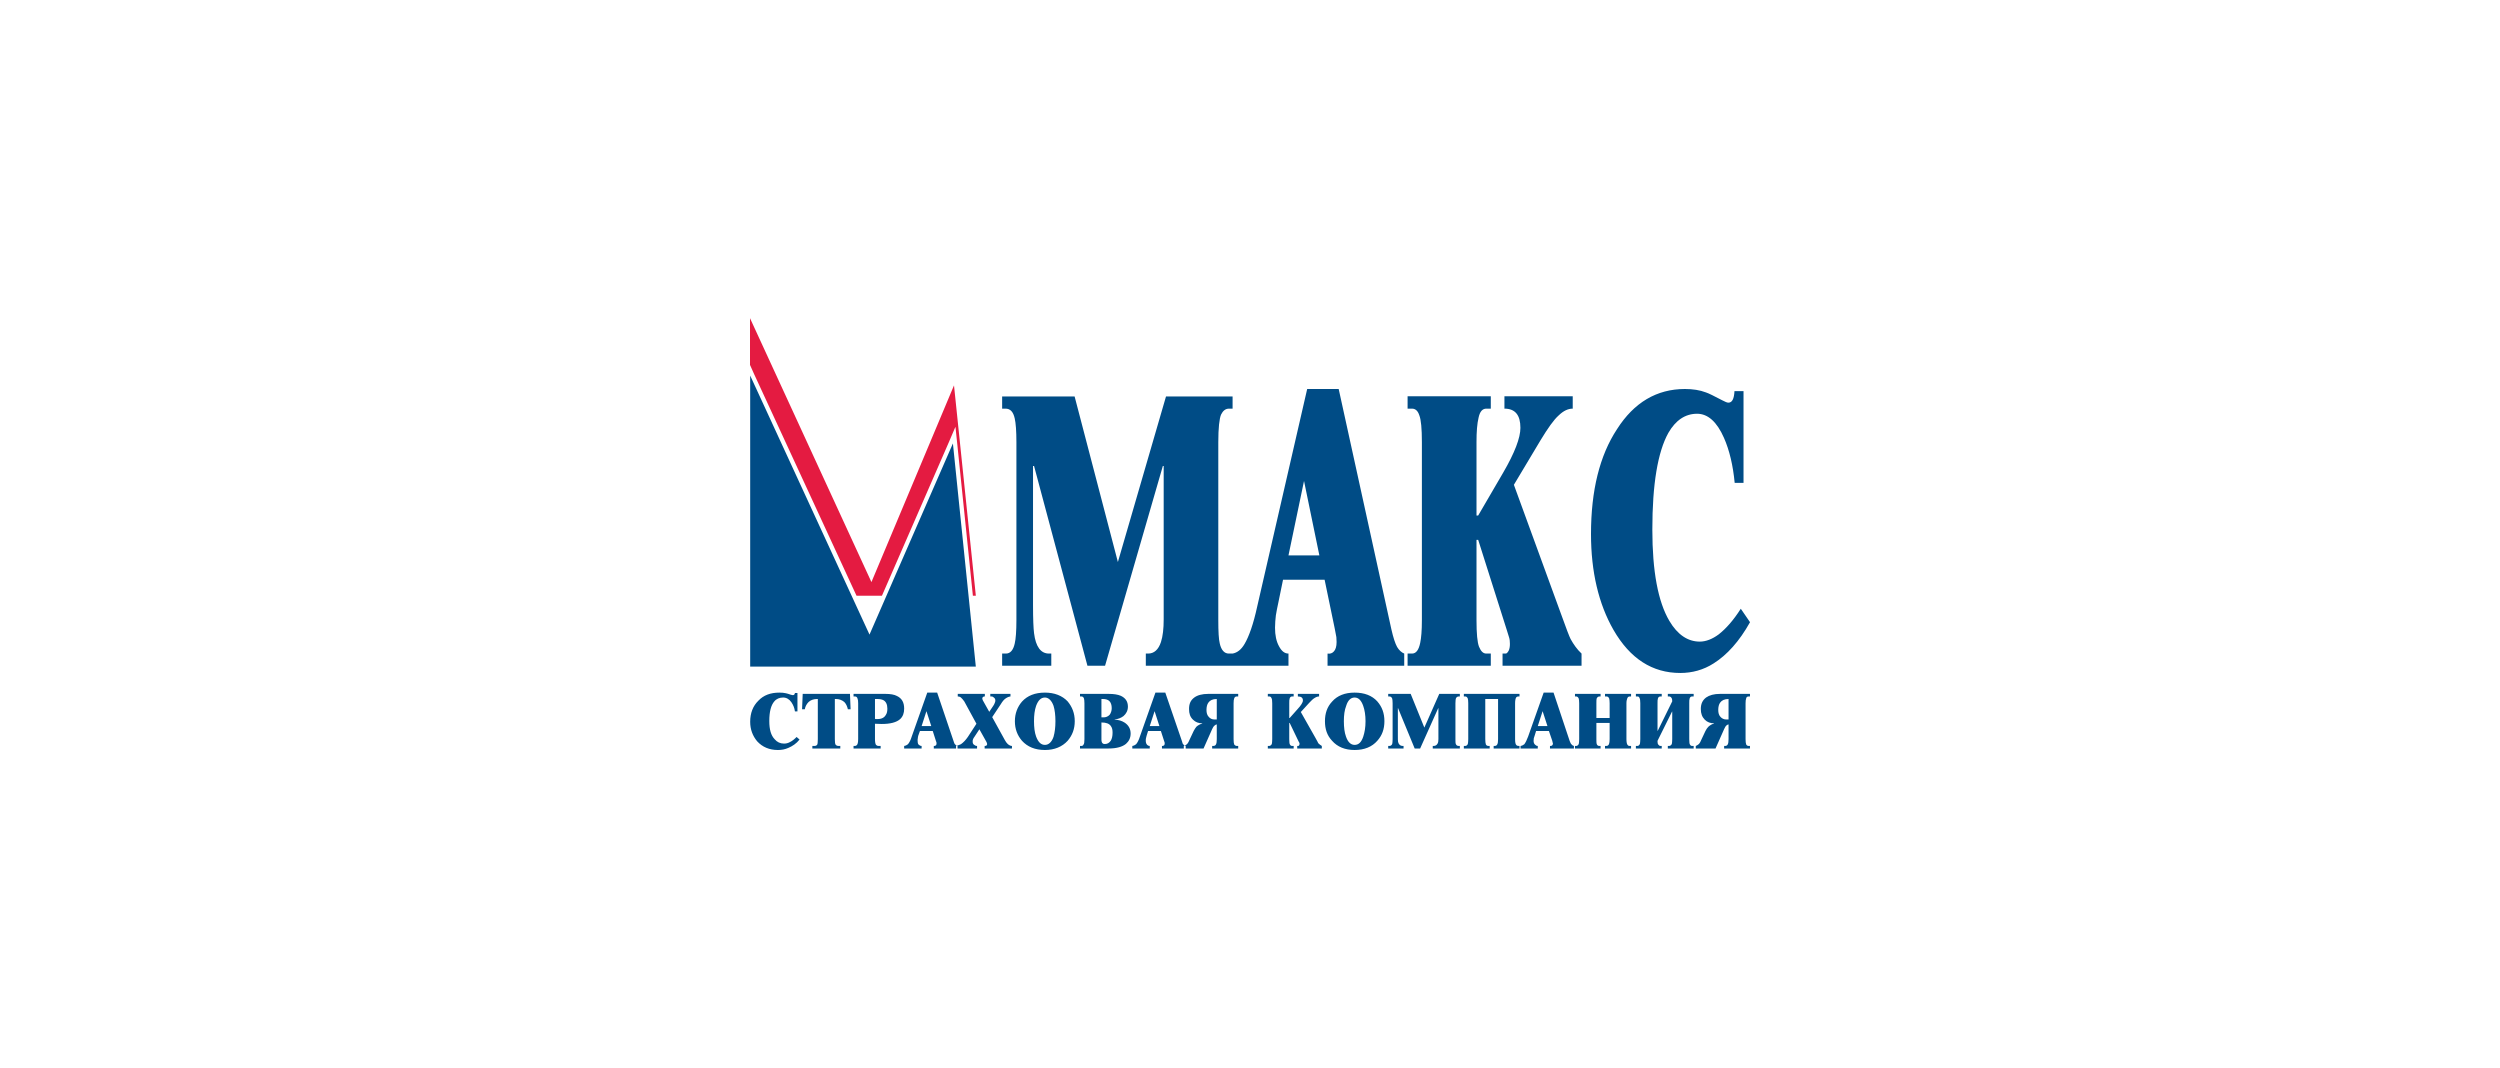 <svg width="110" height="47" viewBox="0 0 110 47" fill="none" xmlns="http://www.w3.org/2000/svg">
<g filter="url(#filter0_d_655_119)">
<rect x="5" y="3" width="100" height="37" rx="5" fill="white"/>
<g clip-path="url(#clip0_655_119)">
<path fill-rule="evenodd" clip-rule="evenodd" d="M33.008 14.525V27.33H42.936L41.928 17.511L38.258 25.922L33.008 14.525Z" fill="#004C86"/>
<path fill-rule="evenodd" clip-rule="evenodd" d="M77.001 25.377C76.53 26.221 75.984 26.822 75.402 27.188C74.949 27.479 74.45 27.611 73.932 27.611C72.703 27.611 71.723 26.982 70.993 25.715C70.337 24.569 70.004 23.152 70.004 21.5C70.004 19.585 70.383 18.045 71.15 16.881C71.899 15.708 72.897 15.116 74.136 15.116C74.478 15.116 74.792 15.163 75.06 15.266C75.18 15.304 75.421 15.426 75.781 15.614C75.901 15.679 75.994 15.717 76.049 15.717C76.216 15.717 76.299 15.548 76.317 15.21H76.715V19.247H76.326C76.253 18.477 76.095 17.81 75.855 17.266C75.541 16.552 75.143 16.205 74.672 16.205C74.154 16.205 73.729 16.487 73.406 17.05C72.943 17.886 72.703 19.294 72.703 21.302C72.703 23.133 72.953 24.475 73.452 25.32C73.812 25.93 74.265 26.231 74.792 26.231C75.06 26.231 75.347 26.118 75.624 25.912C75.948 25.658 76.271 25.292 76.595 24.785L77.001 25.377ZM69.588 27.292H66.112V26.757H66.251C66.297 26.757 66.334 26.71 66.38 26.634C66.417 26.559 66.436 26.456 66.436 26.334C66.436 26.221 66.427 26.128 66.399 26.043C66.38 25.968 66.343 25.855 66.297 25.715L65.04 21.753H64.966V25.283C64.966 25.874 65.003 26.268 65.077 26.456C65.16 26.653 65.253 26.757 65.4 26.757H65.595V27.292H61.934V26.757H62.128C62.304 26.757 62.424 26.606 62.489 26.287C62.535 26.071 62.563 25.743 62.563 25.283V17.454C62.563 16.862 62.526 16.468 62.452 16.28C62.387 16.074 62.276 15.98 62.128 15.98H61.934V15.435H65.595V15.98H65.4C65.225 15.98 65.114 16.111 65.058 16.374C64.994 16.637 64.966 16.994 64.966 17.454V20.683H65.04L66.14 18.796C66.648 17.923 66.898 17.266 66.898 16.825C66.898 16.262 66.667 15.98 66.195 15.98V15.435H69.2V15.98C68.996 15.98 68.793 16.074 68.58 16.28C68.368 16.468 68.109 16.834 67.785 17.369L66.611 19.331L68.673 24.982C68.913 25.649 69.052 26.015 69.107 26.118C69.237 26.353 69.394 26.578 69.588 26.757V27.292ZM58.052 22.438H56.693L57.377 19.162L58.052 22.438ZM61.786 27.292V26.757C61.666 26.71 61.555 26.606 61.472 26.465C61.389 26.315 61.306 26.062 61.222 25.696L58.902 15.116H57.516L55.316 24.691C55.149 25.461 54.955 26.006 54.761 26.334C54.613 26.588 54.437 26.719 54.234 26.757V27.292H56.693V26.757C56.517 26.757 56.388 26.644 56.277 26.437C56.157 26.221 56.101 25.949 56.101 25.621C56.101 25.424 56.12 25.245 56.138 25.076C56.166 24.907 56.203 24.71 56.249 24.504L56.453 23.509H58.283L58.727 25.649C58.764 25.837 58.791 25.968 58.8 26.034C58.8 26.109 58.81 26.184 58.81 26.25C58.81 26.447 58.764 26.588 58.69 26.663C58.616 26.747 58.523 26.775 58.412 26.757V27.292H61.786ZM54.234 27.292H50.416V26.757H50.518C50.777 26.757 50.971 26.588 51.082 26.25C51.165 25.996 51.202 25.658 51.202 25.255V18.505H51.165L48.623 27.292H47.847L45.499 18.505H45.453V24.616C45.453 25.245 45.471 25.649 45.499 25.865C45.573 26.456 45.795 26.757 46.155 26.757H46.257V27.292H44.094V26.757H44.26C44.454 26.757 44.584 26.606 44.648 26.315C44.695 26.118 44.722 25.771 44.722 25.283V17.454C44.722 16.965 44.695 16.618 44.648 16.412C44.584 16.121 44.454 15.98 44.242 15.98H44.094V15.445H47.283L49.187 22.729L51.304 15.445H54.234V15.98H54.077C53.92 15.98 53.809 16.074 53.726 16.243C53.652 16.421 53.605 16.825 53.605 17.454V25.283C53.605 25.79 53.624 26.137 53.67 26.315C53.735 26.606 53.874 26.757 54.068 26.757H54.234V27.292Z" fill="#004C86"/>
<path fill-rule="evenodd" clip-rule="evenodd" d="M76.056 29.657V28.756C75.88 28.756 75.76 28.813 75.686 28.916C75.63 28.991 75.603 29.104 75.603 29.235C75.603 29.366 75.63 29.47 75.704 29.545C75.769 29.62 75.862 29.657 75.954 29.657H76.056ZM76.999 30.934H75.862V30.822H75.908C75.963 30.822 76 30.793 76.019 30.756C76.046 30.709 76.056 30.634 76.056 30.521V29.873C76.019 29.883 75.991 29.892 75.963 29.92C75.917 29.958 75.899 30.014 75.862 30.08L75.483 30.934H74.614V30.822C74.641 30.812 74.678 30.793 74.715 30.765C74.762 30.737 74.808 30.671 74.845 30.577L75.039 30.164C75.076 30.089 75.122 30.023 75.168 29.977C75.242 29.911 75.316 29.864 75.418 29.836V29.826C75.261 29.826 75.122 29.779 75.011 29.667C74.891 29.545 74.836 29.395 74.836 29.197C74.836 28.972 74.909 28.813 75.067 28.691C75.215 28.587 75.418 28.531 75.677 28.531H76.999V28.644H76.943C76.878 28.644 76.841 28.672 76.832 28.728C76.814 28.775 76.805 28.841 76.805 28.944V30.521C76.805 30.634 76.814 30.709 76.832 30.756C76.851 30.793 76.888 30.822 76.943 30.822H76.999V30.934ZM74.521 30.934H73.384V30.822H73.44C73.495 30.822 73.532 30.784 73.56 30.737C73.569 30.69 73.578 30.615 73.578 30.521V29.31H73.569L72.931 30.596V30.634C72.931 30.69 72.941 30.737 72.968 30.765C72.996 30.803 73.024 30.822 73.061 30.822H73.116V30.934H71.979V30.822H72.044C72.099 30.822 72.127 30.784 72.155 30.737C72.164 30.69 72.173 30.615 72.173 30.521V28.944C72.173 28.831 72.164 28.747 72.136 28.709C72.127 28.662 72.09 28.644 72.044 28.644H71.979V28.531H73.116V28.644H73.061C73.005 28.644 72.968 28.672 72.95 28.728C72.931 28.784 72.931 28.841 72.931 28.944V30.155H72.941L73.578 28.86V28.841C73.578 28.784 73.569 28.738 73.541 28.7C73.514 28.662 73.477 28.644 73.44 28.644H73.384V28.531H74.521V28.644H74.457C74.401 28.644 74.364 28.672 74.346 28.728C74.327 28.784 74.327 28.841 74.327 28.944V30.521C74.327 30.643 74.336 30.728 74.355 30.756C74.383 30.803 74.41 30.822 74.457 30.822H74.521V30.934ZM71.767 30.934H70.62V30.822H70.676C70.731 30.822 70.778 30.793 70.796 30.737C70.814 30.69 70.824 30.624 70.824 30.521V29.808H70.241V30.521C70.241 30.624 70.241 30.699 70.26 30.746C70.278 30.793 70.315 30.822 70.371 30.822H70.426V30.934H69.299V30.822H69.345C69.4 30.822 69.437 30.793 69.465 30.737C69.474 30.7 69.484 30.624 69.484 30.521V28.944C69.484 28.841 69.474 28.775 69.465 28.738C69.437 28.672 69.4 28.644 69.345 28.644H69.299V28.531H70.426V28.644H70.38C70.325 28.644 70.288 28.672 70.26 28.719C70.241 28.766 70.241 28.841 70.241 28.944V29.592H70.824V28.944C70.824 28.841 70.814 28.775 70.805 28.738C70.778 28.672 70.741 28.644 70.685 28.644H70.62V28.531H71.767V28.644H71.711C71.656 28.644 71.619 28.672 71.6 28.728C71.582 28.775 71.563 28.841 71.563 28.944V30.521C71.563 30.643 71.582 30.728 71.6 30.756C71.628 30.803 71.656 30.822 71.702 30.822H71.767V30.934ZM68.088 29.948L67.875 29.291L67.662 29.948H68.088ZM69.252 30.934H68.199V30.822C68.236 30.822 68.263 30.822 68.291 30.803C68.309 30.784 68.328 30.756 68.328 30.718C68.328 30.709 68.328 30.69 68.319 30.681C68.319 30.662 68.309 30.634 68.3 30.596L68.152 30.164H67.588L67.524 30.371C67.505 30.418 67.496 30.446 67.487 30.483C67.487 30.512 67.478 30.549 67.478 30.596C67.478 30.662 67.496 30.718 67.533 30.756C67.57 30.793 67.607 30.822 67.662 30.822V30.934H66.904V30.822C66.969 30.812 67.025 30.784 67.071 30.746C67.126 30.671 67.182 30.559 67.237 30.409L67.921 28.475H68.356L69.067 30.606C69.095 30.681 69.123 30.737 69.151 30.756C69.178 30.793 69.215 30.812 69.252 30.822V30.934ZM66.858 30.934H65.721V30.822H65.767C65.823 30.822 65.86 30.793 65.878 30.756C65.906 30.709 65.915 30.634 65.915 30.521V28.756H65.352V30.521C65.352 30.624 65.361 30.709 65.379 30.756C65.398 30.793 65.435 30.822 65.49 30.822H65.546V30.934H64.409V30.822H64.464C64.52 30.822 64.557 30.793 64.584 30.737C64.594 30.69 64.603 30.624 64.603 30.521V28.944C64.603 28.841 64.594 28.784 64.584 28.738C64.557 28.672 64.52 28.644 64.464 28.644H64.409V28.531H66.858V28.644H66.812C66.766 28.644 66.729 28.662 66.71 28.691C66.683 28.738 66.664 28.822 66.664 28.944V30.521C66.664 30.671 66.683 30.756 66.729 30.793C66.747 30.812 66.784 30.822 66.831 30.822H66.858V30.934ZM64.233 30.934H63.041V30.822H63.078C63.161 30.822 63.216 30.784 63.253 30.718C63.281 30.671 63.29 30.606 63.29 30.521V29.16H63.281L62.486 30.934H62.246L61.515 29.16H61.506V30.39C61.506 30.512 61.506 30.596 61.515 30.643C61.543 30.756 61.608 30.822 61.728 30.822H61.756V30.934H61.081V30.822H61.127C61.192 30.822 61.229 30.793 61.257 30.737C61.266 30.7 61.275 30.624 61.275 30.521V28.944C61.275 28.841 61.266 28.775 61.257 28.738C61.229 28.672 61.192 28.644 61.127 28.644H61.081V28.531H62.07L62.671 30.014L63.327 28.531H64.233V28.644H64.187C64.141 28.644 64.104 28.662 64.076 28.7C64.048 28.738 64.039 28.822 64.039 28.944V30.521C64.039 30.634 64.039 30.7 64.057 30.737C64.076 30.793 64.122 30.822 64.187 30.822H64.233V30.934ZM60.083 29.733C60.083 29.47 60.046 29.235 59.981 29.057C59.898 28.822 59.778 28.691 59.602 28.691C59.436 28.691 59.306 28.813 59.232 29.057C59.158 29.244 59.13 29.47 59.13 29.733C59.13 30.005 59.158 30.23 59.223 30.409C59.306 30.652 59.436 30.775 59.602 30.775C59.778 30.775 59.898 30.662 59.981 30.418C60.046 30.221 60.083 30.005 60.083 29.733ZM60.914 29.733C60.914 30.08 60.813 30.361 60.6 30.596C60.369 30.859 60.036 31 59.602 31C59.177 31 58.844 30.859 58.613 30.596C58.391 30.361 58.298 30.08 58.298 29.733C58.298 29.395 58.391 29.104 58.613 28.869C58.844 28.606 59.177 28.475 59.602 28.475C60.036 28.475 60.369 28.606 60.6 28.86C60.813 29.104 60.914 29.385 60.914 29.733ZM58.16 30.934H57.078V30.822H57.125C57.134 30.822 57.152 30.812 57.162 30.793C57.171 30.775 57.18 30.756 57.18 30.746C57.18 30.718 57.18 30.699 57.171 30.681C57.162 30.662 57.152 30.643 57.134 30.615L56.746 29.808H56.727V30.521C56.727 30.643 56.736 30.728 56.755 30.756C56.783 30.803 56.81 30.822 56.857 30.822H56.921V30.934H55.784V30.822H55.84C55.895 30.822 55.932 30.784 55.96 30.737C55.969 30.69 55.978 30.615 55.978 30.521V28.944C55.978 28.831 55.969 28.747 55.941 28.709C55.923 28.662 55.886 28.644 55.84 28.644H55.784V28.531H56.921V28.644H56.857C56.801 28.644 56.764 28.672 56.746 28.728C56.727 28.784 56.727 28.841 56.727 28.944V29.592H56.746L57.088 29.207C57.245 29.038 57.328 28.906 57.328 28.822C57.328 28.7 57.254 28.644 57.106 28.644V28.531H58.04V28.644C57.984 28.644 57.92 28.662 57.846 28.709C57.781 28.747 57.698 28.822 57.605 28.925L57.236 29.329L57.873 30.455C57.957 30.596 57.993 30.681 58.003 30.7C58.049 30.746 58.095 30.784 58.16 30.822V30.934ZM53.538 29.657H53.436C53.335 29.657 53.252 29.62 53.187 29.545C53.113 29.47 53.085 29.366 53.085 29.235C53.085 29.104 53.113 28.991 53.168 28.916C53.242 28.813 53.353 28.756 53.538 28.756V29.657ZM54.481 30.934V30.822H54.425C54.37 30.822 54.333 30.793 54.305 30.756C54.287 30.709 54.278 30.634 54.278 30.521V28.944C54.278 28.841 54.287 28.775 54.305 28.728C54.324 28.672 54.361 28.644 54.425 28.644H54.481V28.531H53.159C52.9 28.531 52.688 28.587 52.549 28.691C52.383 28.813 52.318 28.972 52.318 29.197C52.318 29.395 52.364 29.545 52.493 29.667C52.605 29.779 52.743 29.826 52.9 29.826V29.836C52.798 29.864 52.715 29.911 52.641 29.977C52.605 30.023 52.558 30.089 52.521 30.164L52.327 30.577C52.29 30.671 52.244 30.737 52.198 30.765C52.161 30.793 52.124 30.812 52.087 30.822V30.934H52.956L53.335 30.08C53.362 30.014 53.399 29.958 53.446 29.92C53.473 29.892 53.501 29.883 53.538 29.873V30.521C53.538 30.634 53.529 30.709 53.501 30.756C53.483 30.793 53.446 30.822 53.381 30.822H53.335V30.934H54.481ZM51.014 29.948L50.802 29.291L50.589 29.948H51.014ZM52.17 30.934H51.126V30.822C51.153 30.822 51.181 30.822 51.209 30.803C51.236 30.784 51.246 30.756 51.246 30.718C51.246 30.709 51.246 30.69 51.246 30.681C51.236 30.662 51.236 30.634 51.218 30.596L51.079 30.164H50.515L50.451 30.371C50.441 30.418 50.432 30.446 50.423 30.483C50.414 30.512 50.414 30.549 50.414 30.596C50.414 30.662 50.432 30.718 50.46 30.756C50.488 30.793 50.534 30.822 50.589 30.822V30.934H49.822V30.822C49.887 30.812 49.942 30.784 49.989 30.746C50.053 30.671 50.109 30.559 50.155 30.409L50.839 28.475H51.273L52.004 30.606C52.022 30.681 52.041 30.737 52.068 30.756C52.096 30.793 52.133 30.812 52.17 30.822V30.934ZM48.953 30.239C48.953 30.117 48.935 30.023 48.879 29.948C48.805 29.836 48.667 29.789 48.463 29.789V30.54C48.463 30.624 48.482 30.681 48.519 30.709C48.537 30.728 48.565 30.737 48.611 30.737C48.722 30.737 48.805 30.69 48.87 30.596C48.925 30.512 48.953 30.39 48.953 30.239ZM48.916 29.16C48.916 29.019 48.879 28.916 48.815 28.85C48.75 28.784 48.648 28.756 48.528 28.756H48.463V29.564H48.556C48.667 29.564 48.75 29.526 48.824 29.451C48.879 29.376 48.916 29.273 48.916 29.16ZM49.748 30.277C49.748 30.465 49.674 30.615 49.545 30.728C49.388 30.859 49.129 30.934 48.778 30.934H47.52V30.822H47.585C47.622 30.822 47.659 30.803 47.678 30.756C47.705 30.728 47.715 30.643 47.715 30.521V28.944C47.715 28.841 47.705 28.784 47.696 28.738C47.678 28.681 47.641 28.644 47.585 28.644H47.52V28.531H48.787C49.009 28.531 49.184 28.559 49.314 28.615C49.517 28.709 49.628 28.86 49.628 29.094C49.628 29.263 49.554 29.404 49.434 29.507C49.323 29.592 49.194 29.639 49.046 29.657V29.667C49.203 29.667 49.36 29.714 49.489 29.798C49.656 29.911 49.748 30.07 49.748 30.277ZM46.439 29.733C46.439 29.47 46.411 29.235 46.356 29.057C46.273 28.822 46.134 28.691 45.977 28.691C45.801 28.691 45.681 28.813 45.589 29.057C45.524 29.244 45.496 29.47 45.496 29.733C45.496 30.005 45.524 30.23 45.589 30.409C45.681 30.652 45.801 30.775 45.977 30.775C46.134 30.775 46.273 30.662 46.356 30.418C46.411 30.221 46.439 30.005 46.439 29.733ZM47.289 29.733C47.289 30.08 47.178 30.361 46.975 30.596C46.735 30.859 46.393 31 45.977 31C45.542 31 45.209 30.859 44.969 30.596C44.766 30.361 44.655 30.08 44.655 29.733C44.655 29.395 44.766 29.104 44.969 28.869C45.209 28.606 45.542 28.475 45.977 28.475C46.393 28.475 46.735 28.606 46.975 28.86C47.178 29.104 47.289 29.385 47.289 29.733ZM44.526 30.934H43.324V30.822H43.342C43.361 30.822 43.389 30.812 43.407 30.803C43.416 30.784 43.435 30.765 43.435 30.746C43.435 30.709 43.416 30.671 43.398 30.634L43.093 30.089L42.871 30.427C42.852 30.446 42.834 30.483 42.815 30.521C42.797 30.559 42.797 30.596 42.797 30.634C42.797 30.69 42.815 30.737 42.852 30.765C42.898 30.803 42.936 30.822 42.991 30.822V30.934H42.067V30.822C42.141 30.803 42.215 30.775 42.279 30.746C42.39 30.671 42.492 30.559 42.584 30.427L42.963 29.845L42.427 28.86C42.372 28.784 42.316 28.719 42.27 28.681C42.224 28.653 42.187 28.644 42.141 28.644V28.531H43.333V28.644H43.305C43.287 28.644 43.268 28.653 43.25 28.672C43.231 28.681 43.222 28.7 43.222 28.728C43.222 28.747 43.222 28.766 43.231 28.775C43.231 28.784 43.241 28.813 43.259 28.841L43.527 29.32L43.703 29.057C43.73 29.01 43.758 28.972 43.767 28.935C43.786 28.897 43.795 28.86 43.795 28.822C43.795 28.775 43.777 28.728 43.74 28.7C43.703 28.662 43.666 28.644 43.62 28.644H43.573V28.531H44.461V28.644C44.378 28.653 44.304 28.691 44.239 28.738C44.174 28.784 44.109 28.86 44.036 28.982L43.657 29.554L44.211 30.559C44.248 30.634 44.294 30.69 44.341 30.737C44.405 30.793 44.47 30.822 44.526 30.822V30.934ZM40.976 29.948H40.551L40.763 29.291L40.976 29.948ZM42.131 30.934V30.822C42.094 30.812 42.057 30.793 42.03 30.756C42.002 30.737 41.974 30.681 41.956 30.606L41.235 28.475H40.8L40.116 30.409C40.07 30.559 40.014 30.671 39.95 30.746C39.904 30.784 39.848 30.812 39.783 30.822V30.934H40.551V30.822C40.495 30.822 40.449 30.793 40.412 30.756C40.384 30.718 40.375 30.662 40.375 30.596C40.375 30.549 40.375 30.512 40.384 30.483C40.384 30.446 40.394 30.418 40.403 30.371L40.477 30.164H41.041L41.179 30.596C41.198 30.634 41.198 30.662 41.207 30.681C41.207 30.69 41.207 30.709 41.207 30.718C41.207 30.756 41.198 30.784 41.17 30.803C41.142 30.822 41.114 30.822 41.087 30.822V30.934H42.131ZM39.044 29.179C39.044 28.991 38.979 28.86 38.859 28.803C38.804 28.775 38.711 28.756 38.6 28.756H38.499V29.629C38.517 29.639 38.535 29.639 38.554 29.639C38.572 29.639 38.591 29.639 38.609 29.639C38.794 29.639 38.914 29.573 38.979 29.451C39.026 29.385 39.044 29.291 39.044 29.179ZM39.783 29.179C39.783 29.376 39.728 29.526 39.608 29.639C39.441 29.789 39.164 29.855 38.794 29.855L38.499 29.845V30.521C38.499 30.652 38.517 30.737 38.545 30.775C38.572 30.803 38.609 30.822 38.665 30.822H38.748V30.934H37.556V30.822H37.611C37.667 30.822 37.704 30.793 37.731 30.737C37.75 30.69 37.759 30.624 37.759 30.521V28.944C37.759 28.841 37.75 28.775 37.731 28.738C37.713 28.672 37.676 28.644 37.611 28.644H37.556V28.531H38.961C39.173 28.531 39.349 28.559 39.469 28.625C39.682 28.728 39.783 28.906 39.783 29.179ZM37.426 29.207H37.306C37.278 29.085 37.232 28.972 37.149 28.888C37.047 28.803 36.927 28.756 36.779 28.756H36.733V30.521C36.733 30.634 36.742 30.718 36.761 30.756C36.788 30.793 36.825 30.822 36.899 30.822H36.973V30.934H35.744V30.822H35.836C35.892 30.822 35.929 30.803 35.957 30.765C35.975 30.737 35.984 30.652 35.984 30.521V28.756H35.947C35.799 28.756 35.67 28.803 35.578 28.888C35.494 28.972 35.43 29.085 35.411 29.207H35.291L35.319 28.531H37.399L37.426 29.207ZM35.18 30.54C35.041 30.718 34.866 30.831 34.69 30.906C34.542 30.972 34.394 31 34.228 31C33.849 31 33.544 30.868 33.313 30.615C33.119 30.38 33.008 30.099 33.008 29.761C33.008 29.376 33.128 29.066 33.368 28.831C33.599 28.587 33.904 28.475 34.293 28.475C34.404 28.475 34.496 28.484 34.579 28.503C34.616 28.512 34.699 28.531 34.801 28.569C34.838 28.578 34.866 28.587 34.884 28.587C34.94 28.587 34.968 28.55 34.977 28.493H35.088V29.301H34.977C34.958 29.151 34.903 29.019 34.82 28.897C34.727 28.766 34.607 28.691 34.459 28.691C34.302 28.691 34.163 28.747 34.071 28.86C33.923 29.029 33.849 29.32 33.849 29.723C33.849 30.099 33.923 30.361 34.089 30.53C34.191 30.652 34.33 30.718 34.496 30.718C34.579 30.718 34.672 30.7 34.755 30.652C34.857 30.606 34.958 30.521 35.051 30.427L35.18 30.54Z" fill="#004C86"/>
<path fill-rule="evenodd" clip-rule="evenodd" d="M33 12V14.056L33.176 14.45L37.687 24.213H38.805L41.763 17.426L42.04 16.778L42.114 17.482L42.807 24.213H42.937L41.976 14.957L38.343 23.612L33 12Z" fill="#E41B41"/>
</g>
</g>
<defs>
<filter id="filter0_d_655_119" x="0" y="0" width="110" height="47" filterUnits="userSpaceOnUse" color-interpolation-filters="sRGB">
<feFlood flood-opacity="0" result="BackgroundImageFix"/>
<feColorMatrix in="SourceAlpha" type="matrix" values="0 0 0 0 0 0 0 0 0 0 0 0 0 0 0 0 0 0 127 0" result="hardAlpha"/>
<feOffset dy="2"/>
<feGaussianBlur stdDeviation="2.5"/>
<feComposite in2="hardAlpha" operator="out"/>
<feColorMatrix type="matrix" values="0 0 0 0 0 0 0 0 0 0 0 0 0 0 0 0 0 0 0.25 0"/>
<feBlend mode="normal" in2="BackgroundImageFix" result="effect1_dropShadow_655_119"/>
<feBlend mode="normal" in="SourceGraphic" in2="effect1_dropShadow_655_119" result="shape"/>
</filter>
<clipPath id="clip0_655_119">
<rect width="44" height="19" fill="white" transform="translate(33 12)"/>
</clipPath>
</defs>
</svg>
